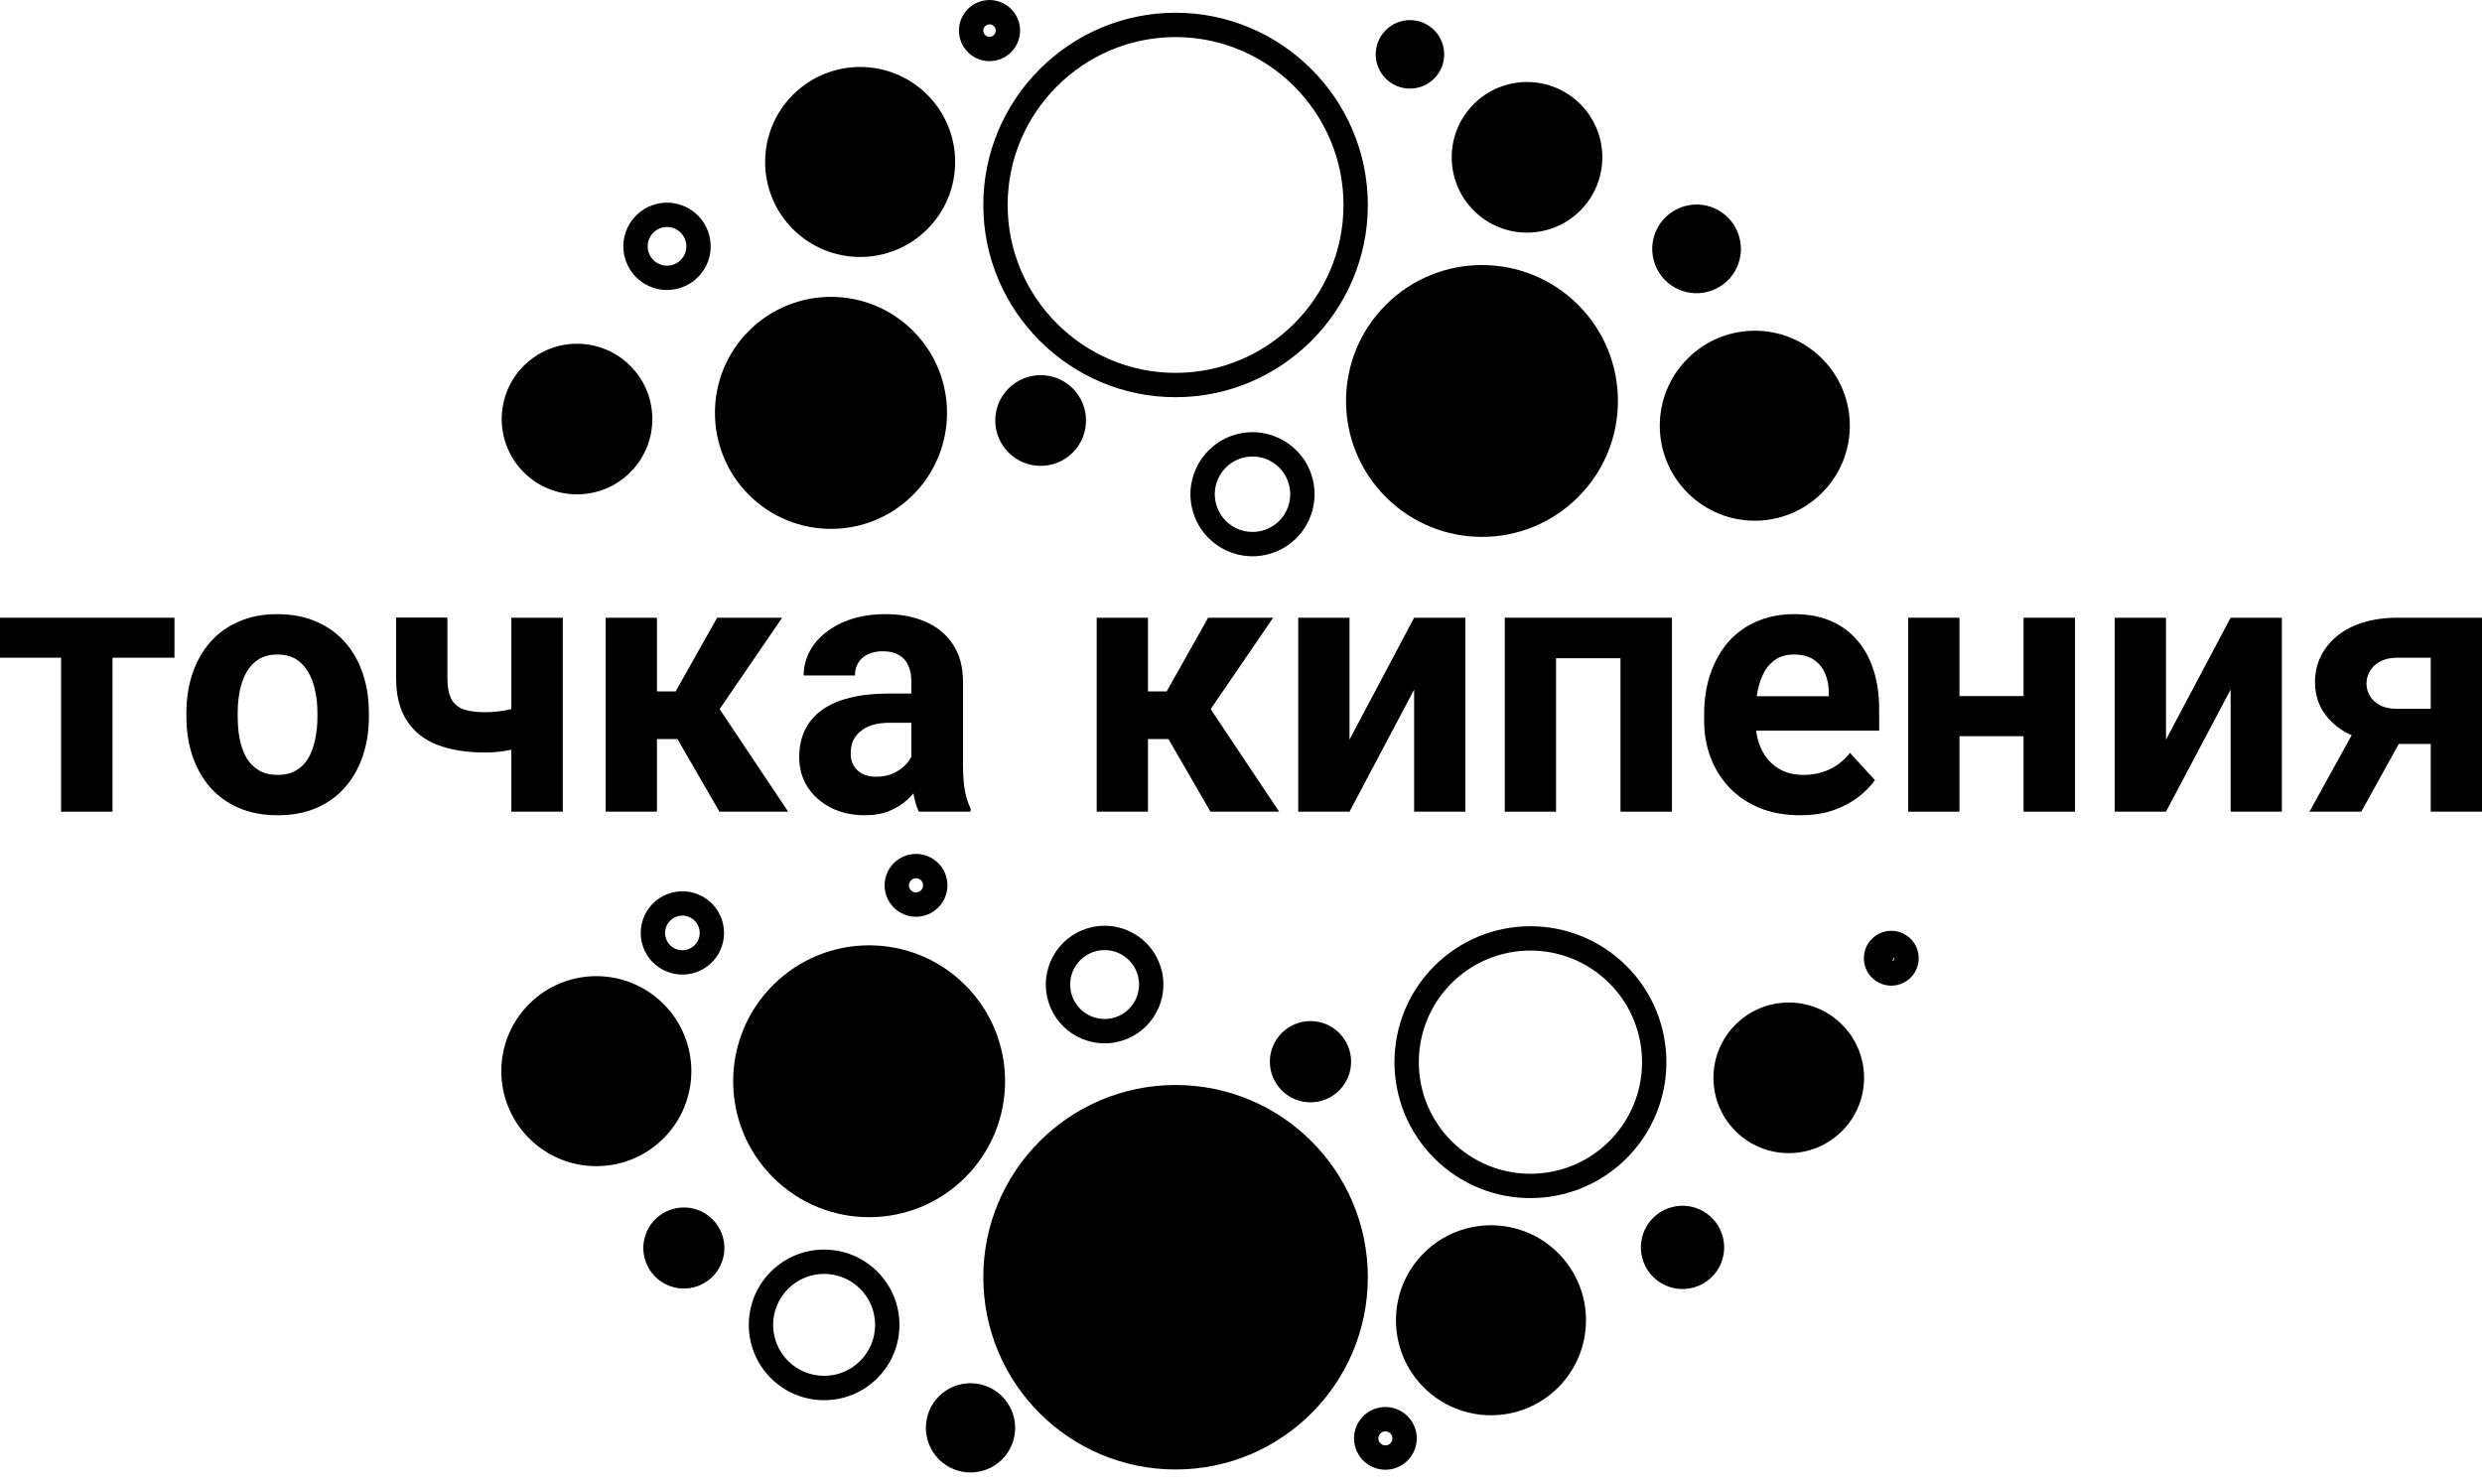 <?xml version="1.0" encoding="UTF-8"?> <svg xmlns="http://www.w3.org/2000/svg" width="102" height="61" viewBox="0 0 102 61" fill="none"><path d="M4.624 25.39V33.362H2.51V25.39H4.624ZM7.17 25.39V27.033H0V25.39H7.17Z" fill="black"></path><path d="M7.66 29.457V29.302C7.66 28.718 7.743 28.18 7.909 27.689C8.075 27.193 8.316 26.763 8.634 26.399C8.951 26.036 9.341 25.754 9.804 25.552C10.268 25.346 10.799 25.243 11.399 25.243C11.999 25.243 12.533 25.346 13.002 25.552C13.47 25.754 13.862 26.036 14.18 26.399C14.501 26.763 14.745 27.193 14.911 27.689C15.077 28.18 15.16 28.718 15.16 29.302V29.457C15.16 30.037 15.077 30.574 14.911 31.07C14.745 31.562 14.501 31.991 14.18 32.36C13.862 32.723 13.472 33.006 13.009 33.207C12.545 33.408 12.014 33.509 11.414 33.509C10.814 33.509 10.28 33.408 9.811 33.207C9.348 33.006 8.955 32.723 8.634 32.36C8.316 31.991 8.075 31.562 7.909 31.07C7.743 30.574 7.66 30.037 7.66 29.457ZM9.768 29.302V29.457C9.768 29.791 9.797 30.103 9.855 30.393C9.914 30.683 10.007 30.938 10.133 31.159C10.265 31.375 10.436 31.544 10.646 31.667C10.855 31.79 11.111 31.851 11.414 31.851C11.707 31.851 11.958 31.79 12.167 31.667C12.377 31.544 12.545 31.375 12.672 31.159C12.799 30.938 12.892 30.683 12.95 30.393C13.014 30.103 13.045 29.791 13.045 29.457V29.302C13.045 28.978 13.014 28.674 12.95 28.389C12.892 28.099 12.797 27.843 12.665 27.622C12.538 27.397 12.37 27.22 12.16 27.092C11.95 26.964 11.697 26.901 11.399 26.901C11.102 26.901 10.848 26.964 10.638 27.092C10.433 27.22 10.265 27.397 10.133 27.622C10.007 27.843 9.914 28.099 9.855 28.389C9.797 28.674 9.768 28.978 9.768 29.302Z" fill="black"></path><path d="M23.128 25.39V33.362H21.013V25.39H23.128ZM22.133 28.801V30.459C21.972 30.543 21.764 30.621 21.511 30.695C21.257 30.768 20.989 30.827 20.706 30.872C20.428 30.911 20.169 30.93 19.93 30.93C19.169 30.93 18.516 30.825 17.969 30.614C17.428 30.402 17.011 30.071 16.718 29.619C16.426 29.167 16.279 28.588 16.279 27.88V25.383H18.387V27.88C18.387 28.239 18.44 28.521 18.547 28.728C18.655 28.929 18.821 29.071 19.045 29.155C19.274 29.233 19.569 29.273 19.93 29.273C20.184 29.273 20.43 29.253 20.669 29.214C20.908 29.175 21.147 29.121 21.386 29.052C21.625 28.983 21.874 28.899 22.133 28.801Z" fill="black"></path><path d="M26.998 25.39V33.362H24.891V25.39H26.998ZM32.142 25.39L28.732 30.378H26.625L26.369 28.418H27.766L29.471 25.39H32.142ZM29.566 33.362L27.62 29.995L29.456 28.971L32.39 33.362H29.566Z" fill="black"></path><path d="M37.453 31.564V28.013C37.453 27.758 37.412 27.539 37.329 27.357C37.246 27.171 37.117 27.026 36.941 26.923C36.77 26.82 36.549 26.768 36.275 26.768C36.041 26.768 35.839 26.81 35.668 26.893C35.498 26.972 35.366 27.087 35.273 27.239C35.18 27.387 35.134 27.561 35.134 27.762H33.027C33.027 27.424 33.105 27.102 33.261 26.797C33.417 26.493 33.644 26.225 33.941 25.994C34.239 25.759 34.593 25.574 35.002 25.442C35.417 25.309 35.88 25.243 36.392 25.243C37.007 25.243 37.553 25.346 38.031 25.552C38.509 25.759 38.885 26.068 39.158 26.481C39.436 26.893 39.575 27.409 39.575 28.028V31.439C39.575 31.876 39.602 32.234 39.656 32.514C39.709 32.79 39.787 33.03 39.89 33.236V33.362H37.761C37.658 33.146 37.58 32.876 37.527 32.551C37.478 32.222 37.453 31.893 37.453 31.564ZM37.731 28.507L37.746 29.707H36.568C36.29 29.707 36.049 29.739 35.844 29.803C35.639 29.867 35.471 29.958 35.339 30.076C35.207 30.189 35.11 30.322 35.046 30.474C34.988 30.626 34.959 30.793 34.959 30.975C34.959 31.156 35 31.321 35.083 31.468C35.166 31.611 35.285 31.724 35.441 31.807C35.597 31.886 35.78 31.925 35.99 31.925C36.307 31.925 36.583 31.861 36.817 31.734C37.051 31.606 37.231 31.449 37.358 31.262C37.49 31.075 37.558 30.899 37.563 30.732L38.119 31.63C38.041 31.832 37.934 32.041 37.797 32.257C37.666 32.473 37.497 32.677 37.292 32.868C37.088 33.055 36.841 33.209 36.553 33.332C36.266 33.45 35.924 33.509 35.529 33.509C35.027 33.509 34.571 33.408 34.161 33.207C33.756 33.001 33.434 32.718 33.195 32.36C32.961 31.996 32.844 31.584 32.844 31.122C32.844 30.705 32.922 30.334 33.078 30.01C33.234 29.685 33.464 29.413 33.766 29.192C34.073 28.966 34.456 28.796 34.915 28.683C35.373 28.566 35.905 28.507 36.51 28.507H37.731Z" fill="black"></path><path d="M47.177 25.39V33.362H45.07V25.39H47.177ZM52.321 25.39L48.911 30.378H46.804L46.548 28.418H47.945L49.65 25.39H52.321ZM49.745 33.362L47.799 29.995L49.636 28.971L52.569 33.362H49.745Z" fill="black"></path><path d="M55.459 30.4L58.115 25.39H60.222V33.362H58.115V28.345L55.459 33.362H53.352V25.39H55.459V30.4Z" fill="black"></path><path d="M67.173 25.39V27.055H63.339V25.39H67.173ZM63.947 25.39V33.362H61.84V25.39H63.947ZM68.71 25.39V33.362H66.595V25.39H68.71Z" fill="black"></path><path d="M73.978 33.509C73.363 33.509 72.812 33.411 72.324 33.214C71.836 33.013 71.422 32.736 71.08 32.382C70.744 32.028 70.485 31.618 70.305 31.151C70.124 30.68 70.034 30.179 70.034 29.649V29.354C70.034 28.75 70.119 28.197 70.29 27.696C70.461 27.195 70.705 26.761 71.022 26.392C71.344 26.024 71.734 25.741 72.192 25.545C72.651 25.343 73.168 25.243 73.743 25.243C74.304 25.243 74.802 25.336 75.236 25.523C75.67 25.709 76.034 25.975 76.326 26.319C76.624 26.662 76.848 27.075 76.999 27.556C77.151 28.033 77.226 28.563 77.226 29.148V30.032H70.934V28.617H75.156V28.455C75.156 28.16 75.102 27.898 74.995 27.667C74.892 27.431 74.736 27.244 74.526 27.107C74.317 26.969 74.048 26.901 73.722 26.901C73.444 26.901 73.204 26.962 73.004 27.085C72.805 27.207 72.641 27.379 72.514 27.6C72.392 27.821 72.3 28.082 72.236 28.381C72.178 28.676 72.148 29 72.148 29.354V29.649C72.148 29.968 72.192 30.262 72.28 30.533C72.373 30.803 72.502 31.036 72.668 31.233C72.839 31.429 73.043 31.581 73.282 31.689C73.526 31.797 73.802 31.851 74.109 31.851C74.49 31.851 74.843 31.778 75.17 31.63C75.502 31.478 75.787 31.25 76.026 30.945L77.051 32.065C76.885 32.306 76.658 32.537 76.37 32.758C76.087 32.979 75.746 33.16 75.346 33.303C74.946 33.44 74.49 33.509 73.978 33.509Z" fill="black"></path><path d="M83.848 28.61V30.26H79.823V28.61H83.848ZM80.526 25.39V33.362H78.419V25.39H80.526ZM85.274 25.39V33.362H83.16V25.39H85.274Z" fill="black"></path><path d="M89.013 30.4L91.669 25.39H93.776V33.362H91.669V28.345L89.013 33.362H86.906V25.39H89.013V30.4Z" fill="black"></path><path d="M97.105 29.383H99.242L97.039 33.362H94.91L97.105 29.383ZM98.525 25.39H102V33.362H99.893V27.033H98.525C98.237 27.033 97.998 27.087 97.808 27.195C97.617 27.298 97.476 27.433 97.383 27.6C97.296 27.762 97.252 27.93 97.252 28.101C97.252 28.268 97.296 28.43 97.383 28.588C97.471 28.745 97.608 28.875 97.793 28.978C97.978 29.081 98.21 29.133 98.488 29.133H100.676V30.577H98.488C97.966 30.577 97.498 30.513 97.083 30.385C96.674 30.258 96.322 30.081 96.03 29.855C95.742 29.624 95.52 29.356 95.364 29.052C95.213 28.742 95.137 28.404 95.137 28.035C95.137 27.652 95.215 27.301 95.371 26.982C95.527 26.662 95.752 26.382 96.044 26.142C96.337 25.901 96.691 25.717 97.105 25.589C97.525 25.456 97.998 25.39 98.525 25.39Z" fill="black"></path><path fill-rule="evenodd" clip-rule="evenodd" d="M66.138 46.901C67.929 45.11 67.929 42.205 66.138 40.414C64.347 38.623 61.442 38.623 59.651 40.414C57.86 42.205 57.86 45.11 59.651 46.901C61.442 48.692 64.347 48.692 66.138 46.901ZM35.349 52.974C34.531 52.156 33.205 52.156 32.386 52.974C31.568 53.793 31.568 55.119 32.386 55.937C33.205 56.755 34.531 56.755 35.349 55.937C36.168 55.119 36.168 53.793 35.349 52.974ZM27.206 9.357C26.782 9.471 26.531 9.907 26.644 10.33C26.758 10.755 27.194 11.006 27.617 10.893C28.042 10.779 28.293 10.343 28.179 9.919C28.066 9.495 27.63 9.244 27.206 9.357ZM39.452 1.582C39.631 2.252 40.32 2.65 40.99 2.47C41.659 2.29 42.057 1.602 41.878 0.932C41.698 0.262 41.01 -0.135 40.34 0.044C39.67 0.224 39.272 0.912 39.452 1.582ZM40.731 1.504C40.594 1.541 40.454 1.46 40.418 1.323C40.381 1.187 40.462 1.047 40.599 1.01C40.736 0.973 40.875 1.055 40.912 1.191C40.948 1.327 40.867 1.467 40.731 1.504ZM76.636 39.677C76.797 40.278 77.415 40.634 78.016 40.474C78.616 40.313 78.973 39.695 78.812 39.094C78.651 38.493 78.034 38.137 77.433 38.298C76.832 38.459 76.475 39.076 76.636 39.677ZM77.846 39.353C77.864 39.42 77.824 39.49 77.757 39.508L77.846 39.353ZM48.311 15.326C52.11 15.326 55.212 12.224 55.212 8.425C55.212 4.625 52.11 1.524 48.311 1.524C44.511 1.524 41.41 4.625 41.41 8.425C41.41 12.224 44.511 15.326 48.311 15.326ZM45.395 39.051C44.613 39.051 43.979 39.685 43.979 40.467C43.979 41.249 44.613 41.883 45.395 41.883C46.177 41.883 46.811 41.25 46.811 40.467C46.811 39.685 46.177 39.051 45.395 39.051ZM58.944 39.707C56.762 41.889 56.762 45.426 58.944 47.608C61.126 49.79 64.663 49.79 66.845 47.608C69.027 45.426 69.027 41.889 66.845 39.707C64.663 37.525 61.126 37.525 58.944 39.707ZM36.056 52.267C34.848 51.059 32.888 51.059 31.679 52.267C30.471 53.476 30.471 55.436 31.679 56.645C32.888 57.853 34.848 57.853 36.056 56.645C37.266 55.436 37.266 53.476 36.056 52.267ZM27.876 11.858C28.834 11.602 29.402 10.618 29.145 9.661C28.889 8.703 27.905 8.135 26.947 8.391C25.99 8.648 25.422 9.632 25.678 10.589C25.935 11.547 26.919 12.115 27.876 11.858ZM56.655 59.045C56.614 59.2 56.706 59.358 56.859 59.399C57.013 59.441 57.172 59.349 57.213 59.195C57.254 59.041 57.163 58.883 57.009 58.841C56.855 58.8 56.697 58.891 56.655 59.045ZM58.179 59.454C57.995 60.142 57.288 60.549 56.6 60.365C55.913 60.181 55.505 59.474 55.689 58.787C55.874 58.099 56.58 57.691 57.268 57.875C57.955 58.06 58.363 58.766 58.179 59.454ZM37.439 36.184C37.326 36.298 37.326 36.481 37.439 36.595C37.553 36.708 37.736 36.708 37.85 36.595C37.963 36.481 37.963 36.297 37.85 36.184C37.736 36.071 37.552 36.071 37.439 36.184ZM38.557 35.477C38.053 34.973 37.236 34.973 36.732 35.477C36.228 35.981 36.228 36.798 36.732 37.302C37.236 37.806 38.053 37.806 38.557 37.302C39.061 36.798 39.061 35.981 38.557 35.477ZM52.97 19.913C52.749 19.086 51.899 18.595 51.072 18.817C50.245 19.039 49.754 19.889 49.976 20.715C50.197 21.542 51.047 22.033 51.874 21.811C52.701 21.59 53.192 20.74 52.97 19.913ZM53.936 19.654C53.572 18.294 52.173 17.487 50.813 17.851C49.453 18.215 48.645 19.614 49.01 20.974C49.374 22.335 50.773 23.142 52.133 22.777C53.493 22.413 54.301 21.015 53.936 19.654ZM27.356 38.53C27.458 38.91 27.848 39.135 28.228 39.033C28.607 38.932 28.832 38.541 28.731 38.162C28.629 37.782 28.239 37.557 27.859 37.658C27.48 37.76 27.254 38.151 27.356 38.53ZM48.311 16.326C52.663 16.326 56.212 12.777 56.212 8.425C56.212 4.073 52.663 0.524 48.311 0.524C43.959 0.524 40.41 4.073 40.41 8.425C40.41 12.777 43.959 16.326 48.311 16.326ZM42.979 40.467C42.979 39.133 44.061 38.051 45.395 38.051C46.729 38.051 47.811 39.133 47.811 40.467C47.811 41.802 46.729 42.883 45.395 42.883C44.061 42.883 42.979 41.802 42.979 40.467ZM28.486 39.999C27.573 40.244 26.635 39.702 26.39 38.789C26.145 37.876 26.688 36.937 27.6 36.693C28.514 36.448 29.452 36.99 29.697 37.903C29.941 38.816 29.4 39.755 28.486 39.999Z" fill="black"></path><path fill-rule="evenodd" clip-rule="evenodd" d="M48.311 60.399C43.947 60.399 40.41 56.861 40.41 52.498C40.41 48.134 43.947 44.597 48.311 44.597C52.675 44.597 56.212 48.134 56.212 52.498C56.212 56.861 52.675 60.399 48.311 60.399Z" fill="black"></path><path fill-rule="evenodd" clip-rule="evenodd" d="M30.778 13.598C32.64 11.736 35.66 11.736 37.522 13.598C39.384 15.46 39.384 18.479 37.522 20.342C35.66 22.204 32.64 22.204 30.778 20.342C28.916 18.479 28.916 15.46 30.778 13.598Z" fill="black"></path><path fill-rule="evenodd" clip-rule="evenodd" d="M64.854 12.53C67.036 14.712 67.036 18.249 64.854 20.431C62.673 22.613 59.135 22.613 56.953 20.431C54.771 18.249 54.771 14.712 56.953 12.53C59.135 10.348 62.673 10.348 64.854 12.53Z" fill="black"></path><path fill-rule="evenodd" clip-rule="evenodd" d="M31.767 48.393C29.585 46.211 29.585 42.674 31.767 40.492C33.949 38.31 37.487 38.31 39.668 40.492C41.85 42.674 41.85 46.211 39.668 48.393C37.487 50.575 33.949 50.575 31.767 48.393Z" fill="black"></path><path fill-rule="evenodd" clip-rule="evenodd" d="M74.876 14.737C76.402 16.262 76.402 18.734 74.876 20.259C73.352 21.784 70.88 21.784 69.355 20.259C67.829 18.734 67.829 16.262 69.355 14.737C70.88 13.212 73.352 13.212 74.876 14.737Z" fill="black"></path><path fill-rule="evenodd" clip-rule="evenodd" d="M64.943 4.278C66.151 5.486 66.151 7.446 64.943 8.655C63.734 9.864 61.774 9.864 60.565 8.655C59.357 7.446 59.357 5.486 60.565 4.278C61.774 3.069 63.734 3.069 64.943 4.278Z" fill="black"></path><path fill-rule="evenodd" clip-rule="evenodd" d="M64.035 57.027C62.51 58.552 60.038 58.552 58.512 57.027C56.987 55.502 56.987 53.03 58.512 51.505C60.038 49.98 62.51 49.98 64.035 51.505C65.559 53.03 65.559 55.502 64.035 57.027Z" fill="black"></path><path fill-rule="evenodd" clip-rule="evenodd" d="M75.699 46.49C74.49 47.699 72.531 47.699 71.322 46.49C70.113 45.281 70.113 43.322 71.322 42.113C72.531 40.904 74.49 40.904 75.699 42.113C76.908 43.322 76.908 45.281 75.699 46.49Z" fill="black"></path><path fill-rule="evenodd" clip-rule="evenodd" d="M21.745 46.788C20.221 45.263 20.221 42.791 21.745 41.266C23.27 39.741 25.742 39.741 27.268 41.266C28.793 42.791 28.793 45.263 27.268 46.788C25.742 48.313 23.27 48.313 21.745 46.788Z" fill="black"></path><path fill-rule="evenodd" clip-rule="evenodd" d="M32.587 3.896C34.112 2.371 36.584 2.371 38.109 3.896C39.634 5.421 39.634 7.893 38.109 9.418C36.584 10.943 34.112 10.943 32.587 9.418C31.062 7.893 31.062 5.421 32.587 3.896Z" fill="black"></path><path fill-rule="evenodd" clip-rule="evenodd" d="M21.525 15.035C22.734 13.827 24.693 13.827 25.902 15.035C27.111 16.244 27.111 18.204 25.902 19.413C24.693 20.621 22.734 20.621 21.525 19.413C20.316 18.204 20.316 16.244 21.525 15.035Z" fill="black"></path><path fill-rule="evenodd" clip-rule="evenodd" d="M58.938 1.239C59.488 1.789 59.488 2.68 58.938 3.229C58.389 3.779 57.498 3.779 56.948 3.229C56.399 2.68 56.399 1.789 56.948 1.239C57.498 0.689 58.389 0.689 58.938 1.239Z" fill="black"></path><path fill-rule="evenodd" clip-rule="evenodd" d="M71.483 9.758C71.744 10.73 71.167 11.73 70.194 11.99C69.222 12.251 68.222 11.674 67.962 10.702C67.701 9.729 68.278 8.73 69.251 8.469C70.223 8.208 71.222 8.785 71.483 9.758Z" fill="black"></path><path fill-rule="evenodd" clip-rule="evenodd" d="M69.588 52.924C68.675 53.169 67.736 52.627 67.492 51.714C67.247 50.801 67.789 49.862 68.702 49.618C69.615 49.373 70.553 49.915 70.798 50.828C71.043 51.741 70.501 52.679 69.588 52.924Z" fill="black"></path><path fill-rule="evenodd" clip-rule="evenodd" d="M38.587 59.985C37.871 59.269 37.871 58.107 38.587 57.391C39.303 56.675 40.465 56.675 41.181 57.391C41.897 58.107 41.897 59.269 41.181 59.985C40.465 60.701 39.303 60.701 38.587 59.985Z" fill="black"></path><path fill-rule="evenodd" clip-rule="evenodd" d="M26.495 51.727C26.257 50.838 26.784 49.925 27.673 49.687C28.562 49.448 29.476 49.976 29.713 50.864C29.952 51.753 29.424 52.667 28.535 52.905C27.647 53.143 26.733 52.616 26.495 51.727Z" fill="black"></path><path fill-rule="evenodd" clip-rule="evenodd" d="M41.448 15.965C42.176 15.237 43.357 15.237 44.085 15.965C44.813 16.693 44.813 17.874 44.085 18.602C43.357 19.33 42.176 19.33 41.448 18.602C40.72 17.874 40.72 16.693 41.448 15.965Z" fill="black"></path><path fill-rule="evenodd" clip-rule="evenodd" d="M55.036 44.819C54.384 45.471 53.327 45.471 52.675 44.819C52.023 44.167 52.023 43.11 52.675 42.458C53.327 41.806 54.384 41.806 55.036 42.458C55.688 43.11 55.688 44.167 55.036 44.819Z" fill="black"></path></svg> 
